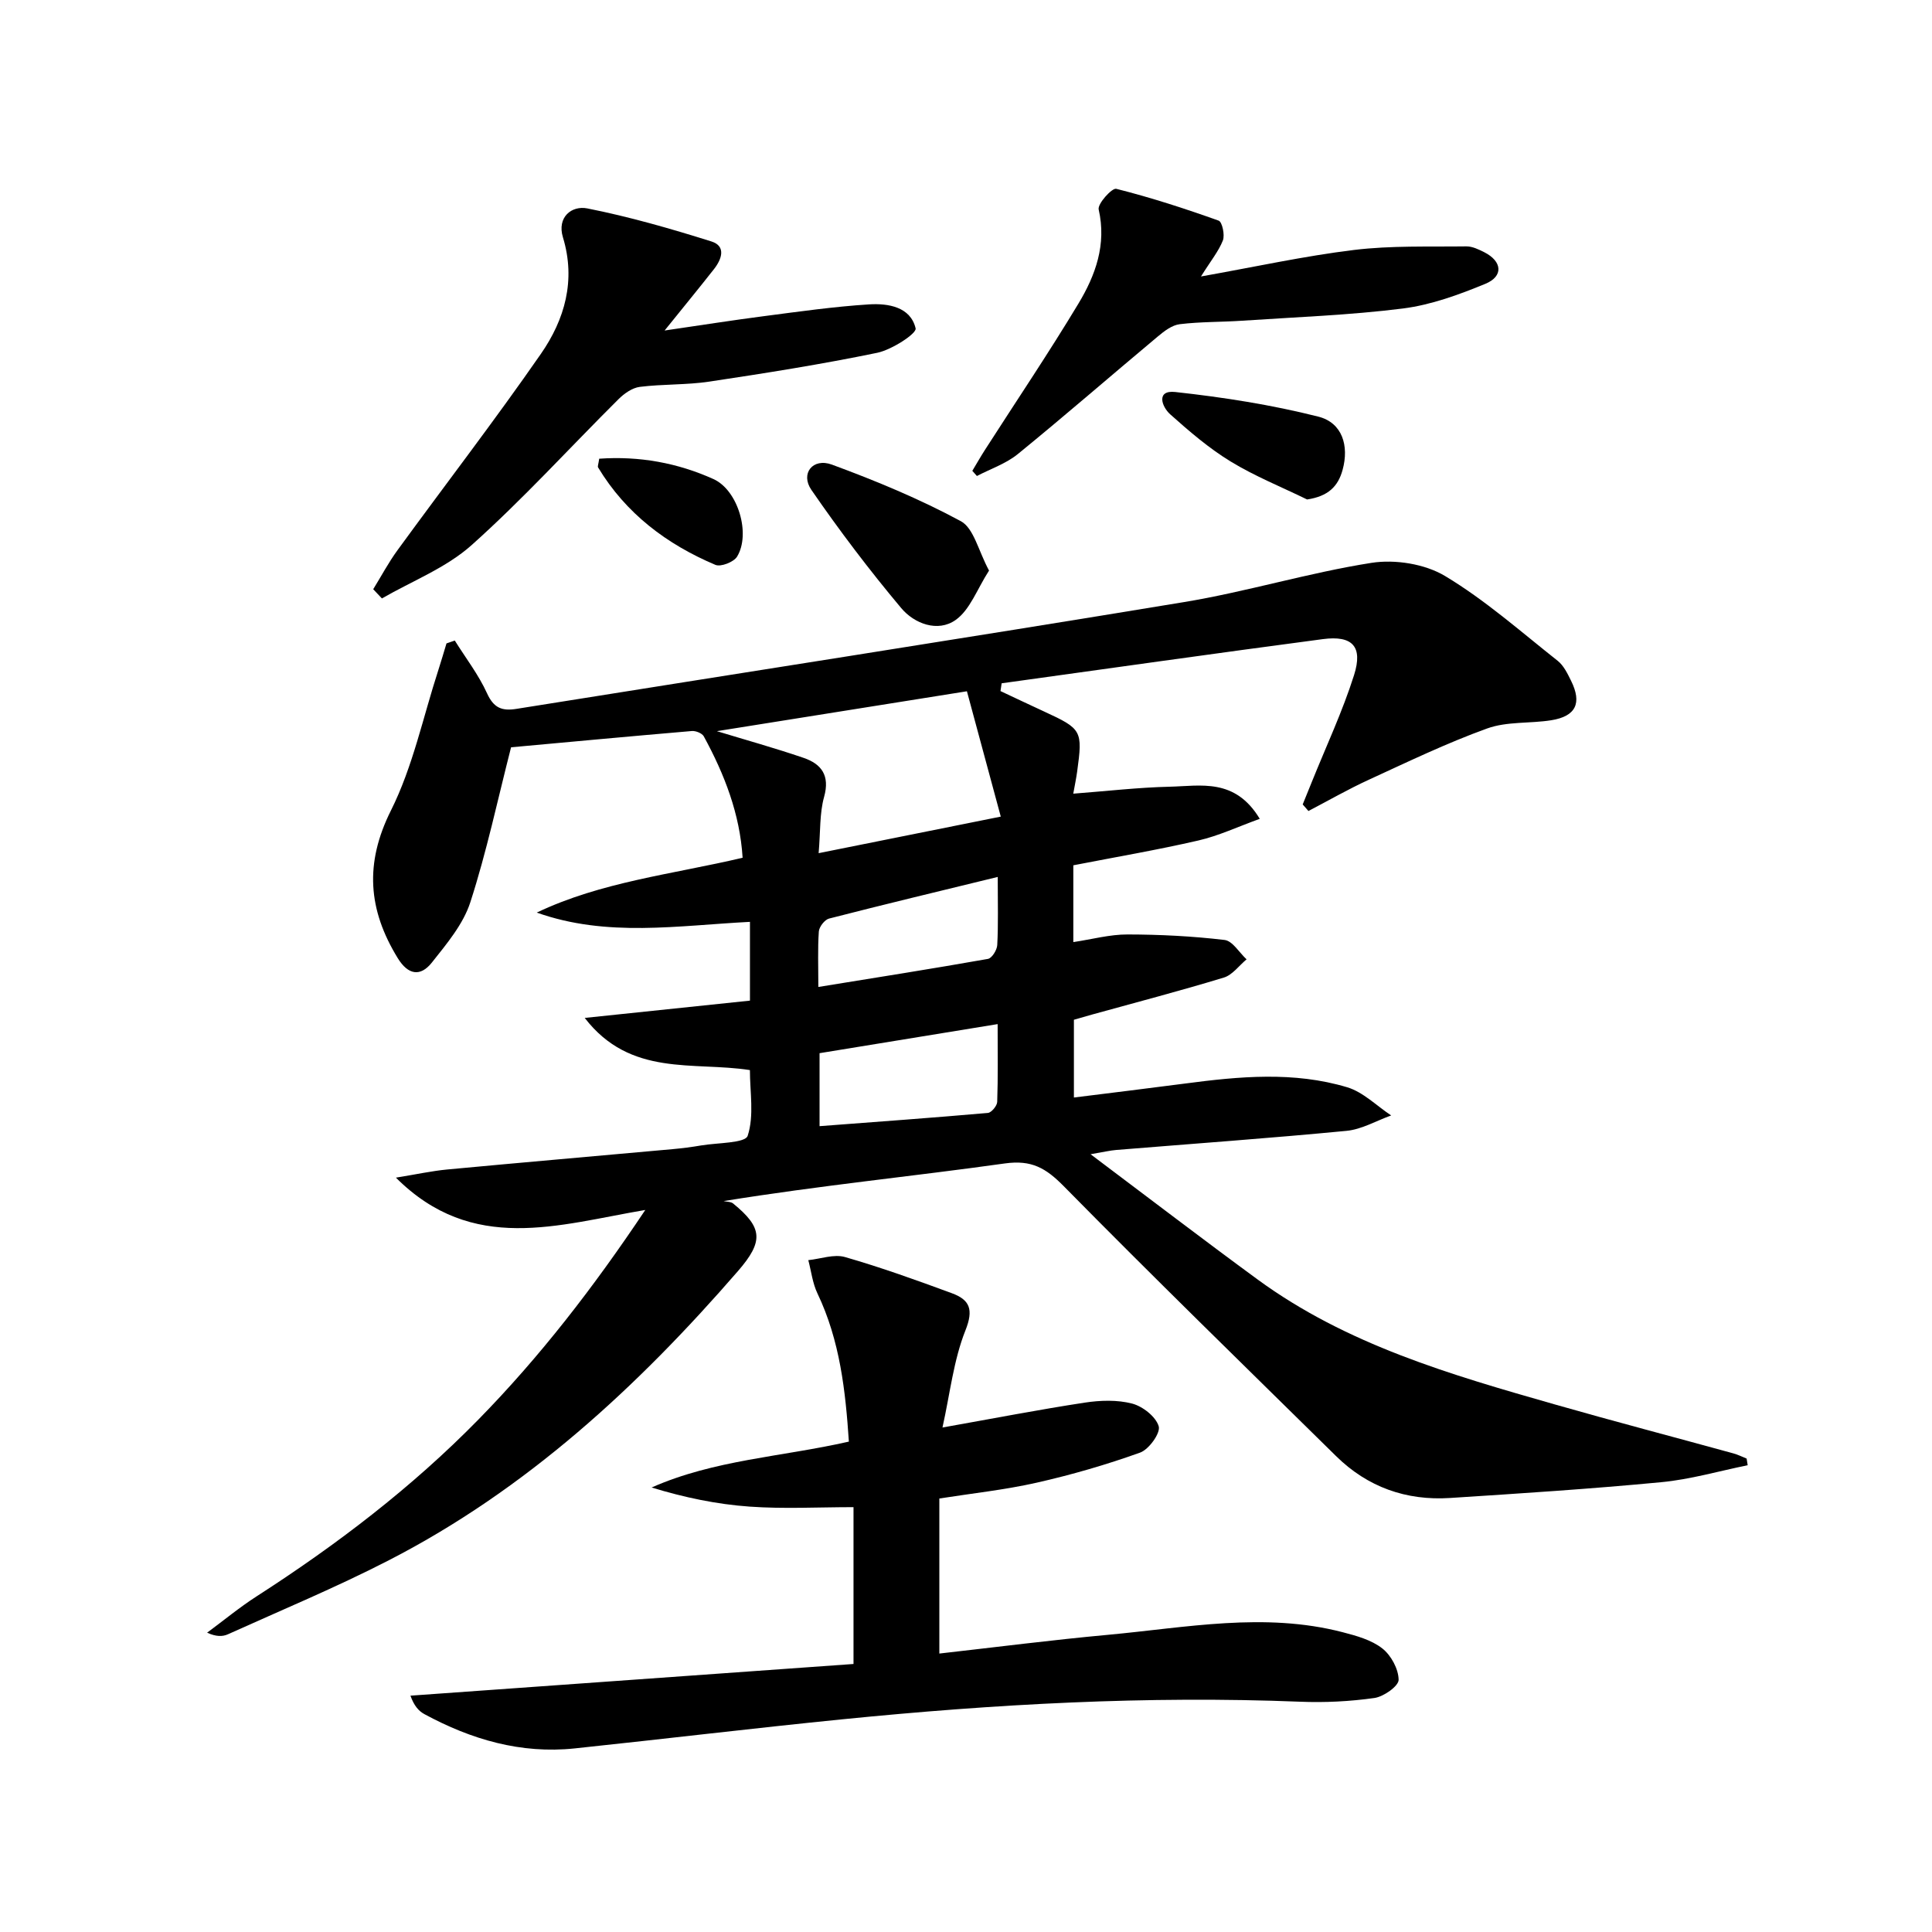 <svg enable-background="new 0 0 400 400" viewBox="0 0 400 400" xmlns="http://www.w3.org/2000/svg"><path d="m361.84 303.36c-5.96 1.21-11.87 2.94-17.89 3.51-14.54 1.39-29.13 2.33-43.72 3.27-9.08.59-17.08-2.24-23.61-8.67-18.86-18.56-37.82-37.03-56.38-55.88-3.7-3.75-6.65-5.49-12.21-4.71-19.01 2.67-38.13 4.54-58.21 7.79.66.16 1.49.11 1.97.5 6.15 5.02 6.33 7.84 1 13.99-20.77 23.95-43.81 45.22-72.23 59.85-10.88 5.6-22.21 10.31-33.37 15.35-1.12.51-2.47.51-4.31-.33 3.4-2.51 6.67-5.22 10.21-7.5 16.57-10.66 32.17-22.55 45.98-36.65 12.71-12.98 23.78-27.28 34.53-43.37-18.04 3.05-35.71 9.21-51.63-6.69 4.31-.7 7.45-1.39 10.62-1.69 15.55-1.46 31.1-2.8 46.65-4.21 1.98-.18 3.97-.43 5.93-.77 3.37-.57 9.13-.45 9.63-2 1.36-4.17.46-9.06.46-13.6-11.73-1.82-24.73 1.48-34.2-10.8 12.21-1.28 23.16-2.43 34.21-3.58 0-5.77 0-10.87 0-16.31-14.92.76-29.63 3.25-44.14-1.92 13.37-6.37 27.99-7.91 42.62-11.35-.56-9.06-3.75-17.28-8.04-25.14-.35-.64-1.66-1.17-2.47-1.1-12.87 1.1-25.74 2.3-37.43 3.37-2.77 10.81-5.05 21.62-8.43 32.07-1.47 4.56-4.9 8.63-7.97 12.5-2.35 2.96-4.91 2.61-7.08-.95-6.12-9.99-6.88-19.58-1.38-30.56 4.53-9.06 6.64-19.33 9.81-29.07.59-1.82 1.12-3.66 1.68-5.5.57-.2 1.15-.39 1.72-.59 2.26 3.62 4.92 7.06 6.67 10.91 1.39 3.06 3.09 3.72 6.12 3.23 46.03-7.37 92.1-14.5 138.1-22.09 13.07-2.15 25.84-6.09 38.92-8.14 4.88-.76 11.04.22 15.22 2.73 8.3 4.98 15.68 11.52 23.33 17.57 1.23.98 2.02 2.63 2.75 4.11 2.3 4.64 1 7.36-4.1 8.18-4.41.7-9.18.22-13.27 1.7-8.37 3.02-16.43 6.91-24.53 10.63-4.25 1.95-8.32 4.29-12.47 6.46-.4-.45-.8-.91-1.19-1.36.63-1.55 1.26-3.09 1.88-4.64 2.96-7.36 6.36-14.59 8.75-22.13 1.88-5.93-.33-8.26-6.43-7.46-22.19 2.93-44.35 6.08-66.53 9.15-.08.54-.16 1.07-.24 1.61 3.01 1.41 6.01 2.84 9.03 4.23 7.83 3.61 8.01 3.93 6.84 12.46-.2 1.44-.5 2.86-.8 4.55 6.88-.52 13.43-1.29 19.98-1.44 6.4-.15 13.5-1.86 18.63 6.65-4.56 1.65-8.52 3.52-12.69 4.48-8.54 1.97-17.19 3.44-25.91 5.14v15.9c3.89-.58 7.55-1.59 11.22-1.58 6.71.01 13.44.35 20.1 1.14 1.65.2 3.04 2.62 4.55 4.01-1.56 1.3-2.93 3.24-4.72 3.78-9.04 2.75-18.19 5.14-27.3 7.66-1.26.35-2.51.72-3.73 1.07v16.1c7.88-.99 15.44-1.9 22.98-2.89 11.26-1.49 22.56-2.55 33.61.77 3.32 1 6.08 3.84 9.1 5.83-3.08 1.1-6.1 2.89-9.25 3.19-15.88 1.53-31.8 2.66-47.7 3.96-1.24.1-2.47.4-5.29.88 12.26 9.21 23.31 17.67 34.54 25.9 18.47 13.53 40.06 19.76 61.64 25.92 12.28 3.51 24.63 6.74 36.94 10.13.93.26 1.81.7 2.71 1.06.08.46.15.92.22 1.38zm-213.42-151.98c5.95 1.81 12 3.49 17.93 5.52 3.73 1.27 5.51 3.65 4.27 8.09-.95 3.4-.74 7.12-1.13 11.65 12.72-2.55 24.76-4.97 37.71-7.57-2.5-9.25-4.76-17.61-7.01-25.95-17.29 2.75-34.58 5.51-51.77 8.26zm21.26 66.67v15.11c11.83-.9 23.35-1.73 34.85-2.74.73-.06 1.9-1.47 1.93-2.28.18-5.09.09-10.19.09-16.11-12.76 2.08-24.77 4.04-36.87 6.02zm36.89-36.49c-12.17 2.97-23.57 5.7-34.92 8.62-.91.23-2.05 1.71-2.12 2.68-.25 3.57-.1 7.17-.1 11.48 12.26-1.99 23.71-3.79 35.11-5.81.82-.14 1.88-1.84 1.93-2.87.23-4.3.1-8.62.1-14.1z"/><path d="m194.48 310.25v32.1c11.87-1.34 23.38-2.82 34.93-3.88 16.16-1.49 32.35-4.75 48.57-.54 2.86.74 5.97 1.6 8.21 3.36 1.82 1.42 3.36 4.27 3.38 6.5.01 1.29-3.09 3.49-5.01 3.76-5.08.72-10.29.98-15.42.77-31.67-1.26-63.21.49-94.7 3.64-18.5 1.85-36.96 4.08-55.46 6.03-11.14 1.17-21.4-1.84-31.1-7.09-1.2-.65-2.16-1.74-2.9-3.83 30.5-2.18 61.01-4.36 91.73-6.56 0-11.39 0-21.97 0-32.47-7.31 0-14.43.39-21.49-.11-6.81-.48-13.55-1.89-20.31-3.96 13-5.75 26.91-6.33 40.84-9.5-.7-10.51-1.84-20.91-6.51-30.69-1.01-2.11-1.28-4.58-1.89-6.88 2.55-.26 5.32-1.3 7.6-.64 7.48 2.15 14.83 4.8 22.13 7.49 3.69 1.36 4.54 3.34 2.8 7.7-2.46 6.18-3.18 13.05-4.75 20.1 10.63-1.89 20.01-3.71 29.44-5.15 3.22-.49 6.74-.61 9.84.2 2.19.58 4.9 2.71 5.49 4.7.41 1.39-2.02 4.78-3.84 5.44-6.99 2.51-14.17 4.59-21.41 6.23-6.6 1.49-13.37 2.21-20.17 3.28z"/><path d="m77.27 121.99c1.67-2.7 3.16-5.52 5.03-8.08 9.88-13.56 20.13-26.87 29.69-40.65 4.93-7.11 7.27-15.21 4.56-24.12-1.27-4.18 1.81-6.63 5.05-5.99 8.68 1.72 17.24 4.18 25.69 6.84 3.1.97 2.13 3.7.53 5.73-3.08 3.92-6.24 7.77-10.22 12.71 7.52-1.1 14.05-2.13 20.61-2.98 7.22-.94 14.45-1.97 21.71-2.43 3.97-.25 8.6.51 9.65 4.97.25 1.06-4.92 4.42-7.94 5.05-11.51 2.38-23.14 4.22-34.78 5.97-4.75.71-9.63.49-14.4 1.09-1.56.2-3.23 1.38-4.41 2.56-10.13 10.07-19.76 20.69-30.4 30.2-5.27 4.71-12.32 7.43-18.57 11.04-.58-.63-1.19-1.27-1.8-1.91z"/><path d="m248.65 57.24c11.15-1.98 21.36-4.23 31.69-5.49 7.66-.93 15.48-.64 23.23-.74 1.25-.02 2.58.63 3.75 1.22 3.69 1.87 4 4.97.21 6.53-5.48 2.26-11.24 4.37-17.07 5.11-11.03 1.39-22.18 1.78-33.28 2.53-4.3.29-8.65.2-12.92.72-1.6.19-3.21 1.42-4.53 2.53-9.68 8.09-19.21 16.38-28.99 24.35-2.44 1.99-5.63 3.06-8.48 4.55-.32-.36-.64-.72-.95-1.07.87-1.45 1.71-2.93 2.63-4.36 6.46-10.07 13.16-20 19.33-30.25 3.53-5.86 5.86-12.22 4.2-19.5-.27-1.17 2.76-4.5 3.63-4.28 7.17 1.8 14.24 4.1 21.21 6.59.73.26 1.31 2.94.88 4.09-.88 2.24-2.5 4.21-4.54 7.47z"/><path d="m204.77 118.13c-2.48 3.85-3.93 8.12-6.92 10.23-3.69 2.61-8.56.77-11.27-2.47-6.58-7.84-12.78-16.03-18.59-24.46-2.33-3.38.29-6.69 4.24-5.24 9.12 3.36 18.17 7.11 26.71 11.72 2.68 1.46 3.62 6.14 5.83 10.22z"/><path d="m270.62 103.41c-5.3-2.59-10.83-4.81-15.84-7.87-4.49-2.74-8.56-6.24-12.5-9.76-1.75-1.56-2.99-5.06 1.05-4.62 9.95 1.09 19.93 2.65 29.62 5.1 4.97 1.26 6.39 6.04 5.02 11.02-.94 3.46-3.02 5.48-7.35 6.13z"/><path d="m124.06 94.97c8.31-.58 16.22.86 23.66 4.22 5.1 2.31 7.75 11.37 4.88 16.06-.69 1.12-3.37 2.17-4.48 1.7-10.08-4.26-18.54-10.63-24.29-20.17-.14-.23.06-.64.23-1.81z"/></svg>
